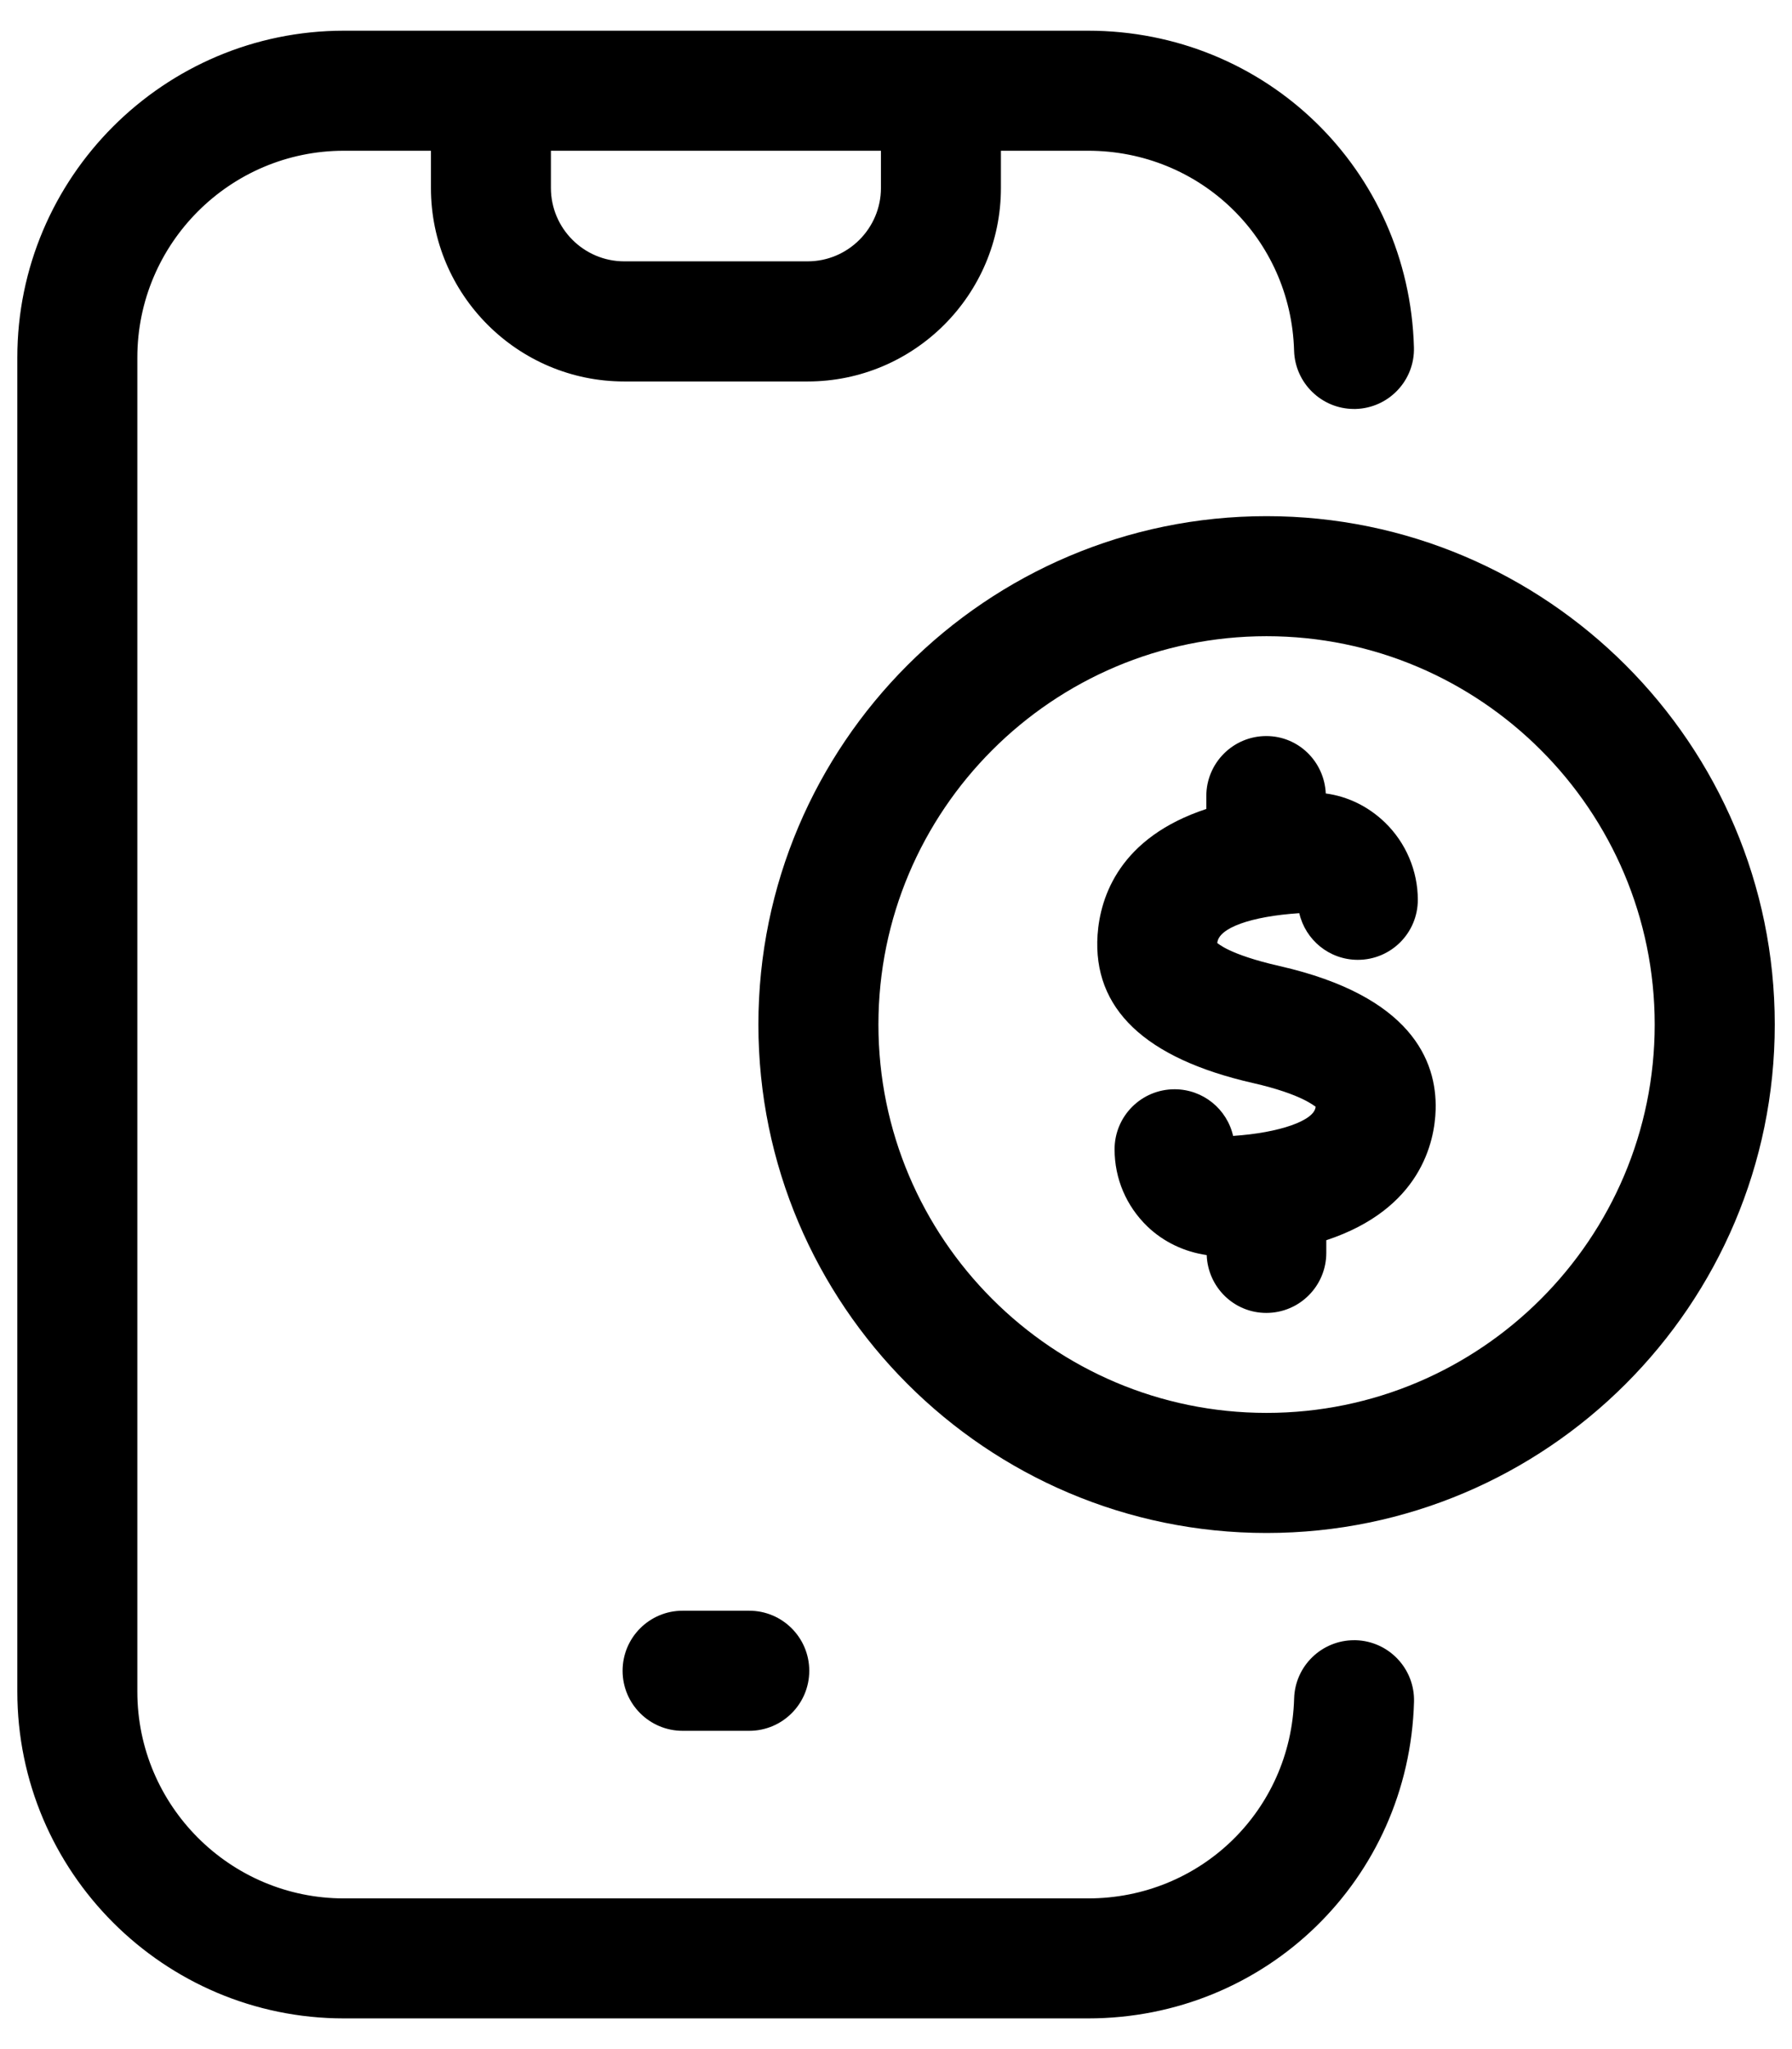 <svg xmlns="http://www.w3.org/2000/svg" width="42" height="48" viewBox="0 0 42 48" fill="none"><path d="M31.775 38.422C31.761 38.422 31.747 38.422 31.736 38.422C30.978 38.422 30.352 39.025 30.331 39.789C30.256 42.414 28.136 44.47 25.502 44.47H8.062C5.392 44.47 3.219 42.297 3.219 39.627V8.375C3.219 5.705 5.392 3.531 8.062 3.531H10.1V4.405C10.1 6.903 12.133 8.936 14.631 8.936H18.928C21.427 8.936 23.459 6.903 23.459 4.405V3.531H25.5C28.134 3.531 30.255 5.588 30.33 8.213C30.352 8.975 30.977 9.58 31.734 9.58H31.773C32.55 9.558 33.163 8.911 33.139 8.134C33.023 3.975 29.667 0.719 25.5 0.719H8.062C3.841 0.719 0.406 4.153 0.406 8.375V39.625C0.406 43.847 3.841 47.281 8.062 47.281H25.5C29.667 47.281 33.023 44.025 33.141 39.867C33.163 39.091 32.552 38.444 31.775 38.422ZM20.647 4.403C20.647 5.35 19.875 6.122 18.928 6.122H14.631C13.684 6.122 12.912 5.35 12.912 4.403V3.531H20.647V4.403Z" fill="black"></path><path d="M14.592 39.138C14.592 39.914 15.222 40.544 15.998 40.544H17.561C18.337 40.544 18.967 39.914 18.967 39.138C18.967 38.361 18.337 37.731 17.561 37.731H15.998C15.222 37.731 14.592 38.36 14.592 39.138Z" fill="black"></path><path d="M29.991 22.63C28.776 22.353 28.548 22.092 28.53 22.092C28.555 21.738 29.315 21.466 30.452 21.391C30.595 22.017 31.154 22.484 31.824 22.484C32.601 22.484 33.23 21.855 33.23 21.078C33.23 20.398 32.949 19.739 32.46 19.267C32.074 18.894 31.591 18.656 31.073 18.587C31.038 17.841 30.434 17.242 29.679 17.242C28.902 17.242 28.273 17.872 28.273 18.648V18.95C26.249 19.617 25.787 20.995 25.724 21.9C25.609 23.627 26.834 24.794 29.366 25.37C30.538 25.637 30.81 25.922 30.835 25.922C30.817 26.247 29.991 26.536 28.901 26.609C28.759 25.983 28.199 25.516 27.529 25.516C26.752 25.516 26.123 26.145 26.123 26.922C26.123 27.609 26.396 28.25 26.89 28.728C27.271 29.095 27.762 29.325 28.282 29.4C28.31 30.152 28.92 30.755 29.679 30.755C30.456 30.755 31.085 30.125 31.085 29.348V29.052C33.293 28.323 33.627 26.756 33.648 25.991C33.679 24.845 33.071 23.33 29.991 22.63Z" fill="currentcolor"></path><path d="M29.685 12.091C23.119 12.091 17.775 17.433 17.775 24C17.775 30.567 23.118 35.91 29.685 35.91C36.252 35.91 41.596 30.567 41.596 24C41.596 17.433 36.252 12.091 29.685 12.091ZM29.685 33.097C24.669 33.097 20.588 29.016 20.588 24C20.588 18.985 24.669 14.903 29.685 14.903C34.702 14.903 38.782 18.985 38.782 24C38.782 29.016 34.702 33.097 29.685 33.097Z" fill="currentcolor"></path></svg>